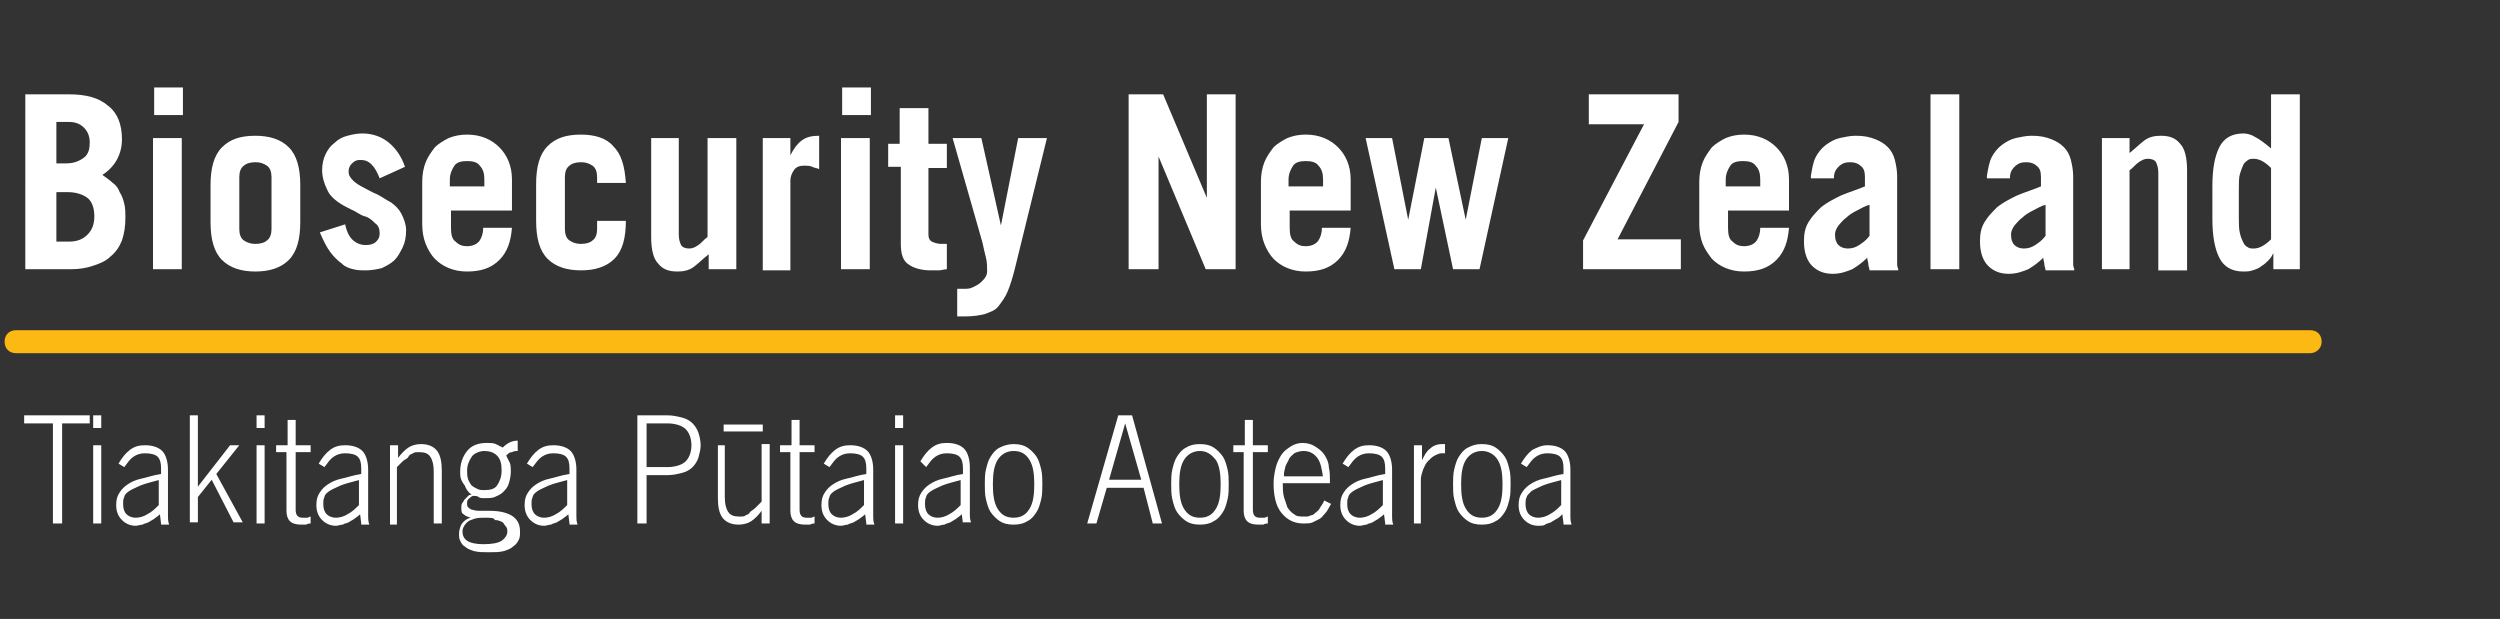 <svg id="Layer_1" xmlns="http://www.w3.org/2000/svg" viewBox="0 0 217.3 53.8"><rect x="0" y="0" width="217.3" height="53.8" fill="#333333" stroke="none"/><style>.st1{fill:#fff}</style><path d="M200.8 30.7H1.4c-.6 0-1-.4-1-1s.4-1 1-1h199.4c.6 0 1 .4 1 1s-.5 1-1 1z" fill="#fcb813"/><path class="st1" d="M2.2 8.2H6c1.5 0 2.6.3 3.4 1 .8.6 1.2 1.6 1.2 2.9 0 1.3-.6 2.4-1.7 3.1.4.3.7.5.9.7.3.2.5.5.6.8.2.3.3.6.4 1 .1.4.1.8.1 1.2 0 .8-.1 1.4-.3 2-.2.5-.5 1-1 1.4-.4.4-.9.6-1.5.8-.6.2-1.2.3-1.9.3h-4V8.2zm2.7 6h.9c.6 0 1.1-.2 1.5-.5s.5-.8.5-1.3c0-.6-.2-1-.5-1.3s-.7-.5-1.3-.5H4.9v3.6zm0 6.8H6c.7 0 1.2-.2 1.6-.6.4-.4.6-.9.6-1.6 0-.7-.2-1.3-.6-1.6s-1-.5-1.7-.5h-1V21zM13.4 10V7.6h2.5V10h-2.5zm2.4 2v11.4h-2.5V12h2.5zM18.3 16.1c0-1.5.3-2.6 1-3.3s1.6-1 2.9-1c1.2 0 2.2.3 2.9 1 .7.7 1 1.8 1 3.3v3.2c0 1.5-.3 2.6-1 3.3-.7.7-1.7 1-2.9 1s-2.2-.3-2.9-1-1-1.8-1-3.3v-3.2zm2.5 3.8c0 .4.1.8.4 1 .3.2.6.3 1 .3s.8-.1 1-.3c.3-.2.4-.6.4-1v-4.5c0-.4-.1-.8-.4-1-.3-.2-.6-.3-1-.3s-.8.1-1 .3c-.3.2-.4.6-.4 1v4.5zM33 15.5c-.2-.5-.4-.9-.7-1.2-.3-.3-.6-.4-1-.4-.3 0-.5.1-.7.3-.2.2-.3.4-.3.7s.1.5.4.8c.2.2.5.4.9.6.4.2.7.4 1.2.6.4.2.8.5 1.2.7.4.3.7.6.9 1s.4.9.4 1.4c0 .6-.1 1.1-.3 1.5-.2.4-.4.8-.7 1.1s-.7.5-1.1.7c-.4.1-.9.2-1.4.2-.4 0-.7 0-1.1-.1-.4-.1-.7-.2-1-.5-.3-.2-.7-.6-1-1-.3-.4-.6-1-.9-1.7l2.2-.7c.1.5.3 1 .6 1.3.3.3.7.5 1.2.5.4 0 .7-.1.9-.3.2-.2.3-.4.3-.7 0-.4-.1-.7-.4-.9-.2-.2-.5-.5-.9-.6s-.7-.4-1.2-.6c-.4-.2-.8-.4-1.2-.7-.4-.3-.7-.6-.9-1.1-.2-.4-.4-1-.4-1.6 0-.5.1-1 .3-1.4.2-.4.4-.7.8-1 .3-.3.7-.5 1.1-.6.4-.1.8-.2 1.3-.2.9 0 1.7.3 2.3.8s1.1 1.2 1.4 2.1l-2.2 1zM39.2 18.3v1.5c0 .6.1 1 .4 1.2.3.3.6.4 1 .4.5 0 .9-.2 1.1-.5.2-.3.3-.7.3-1.1h2.5c-.1 1.2-.4 2.1-1.1 2.8s-1.6 1-2.8 1c-.6 0-1.1-.1-1.6-.3-.5-.2-.9-.5-1.2-.8s-.6-.8-.8-1.3-.3-1.1-.3-1.7v-3.7c0-.6.1-1.2.3-1.7.2-.5.5-.9.8-1.3.3-.3.8-.6 1.2-.8.5-.2 1-.3 1.6-.3.6 0 1.1.1 1.6.3.5.2.9.5 1.2.8s.6.7.8 1.2c.2.5.3 1 .3 1.6v2.7h-5.3zm2.9-2.1v-.6c0-.5-.1-.9-.4-1.2-.2-.3-.6-.4-1.1-.4-.5 0-.9.1-1.1.4-.2.3-.4.7-.4 1.2v.6h3zM51.9 15.9v-.5c0-.4-.1-.8-.4-1-.3-.2-.6-.3-1-.3s-.8.1-1 .3c-.3.2-.4.6-.4 1v4.5c0 .4.1.8.4 1 .3.2.6.3 1 .3s.8-.1 1-.3c.3-.2.4-.6.4-1v-.7h2.5c0 1.5-.3 2.6-1 3.3-.7.7-1.7 1-2.9 1s-2.2-.3-2.9-1-1-1.8-1-3.3V16c0-1.5.3-2.6 1-3.3s1.6-1 2.9-1c1.2 0 2.2.3 2.8 1 .7.7 1 1.7 1.1 3.2h-2.5zM64 12v11.4h-2.4v-1.3c-.5.4-.9.8-1.3 1.1s-.9.4-1.4.4c-.8 0-1.3-.2-1.7-.7-.4-.4-.6-1.2-.6-2.3V12H59v8.4c0 .4.1.7.2.9.1.2.4.3.7.3.3 0 .5-.1.8-.3.3-.2.5-.5.8-.7V12H64zM66.3 23.4V12h2.4v1.5c.3-.6.6-1 1-1.3.4-.3.9-.4 1.5-.4v2.9c-.2-.1-.4-.1-.6-.2-.2-.1-.4-.1-.7-.1-.4 0-.7.1-.9.4s-.3.6-.3.9v7.8h-2.4zM73.2 10V7.6h2.5V10h-2.5zm2.4 2v11.4h-2.5V12h2.5zM77.2 14.6v-2.1h1V9.4h2.5v3.1h1.6v2.1h-1.6v5.8c0 .3.1.5.3.6.2.1.5.2.8.2h.5v2.2c-.2 0-.5.1-.7.1h-.7c-.8 0-1.5-.2-1.9-.5-.5-.3-.7-.9-.7-1.8v-6.7h-1.1zM83.2 25.1h.8c.3 0 .5-.1.7-.2.2-.1.4-.2.6-.4.2-.2.3-.3.4-.5.1-.2.1-.3.1-.5 0-.3 0-.7-.1-1.1s-.2-.8-.3-1.3L82.8 12h2.5l1.7 7.6 1.5-7.6H91l-2.8 11.4c-.2.8-.4 1.4-.6 1.9-.2.5-.5.9-.8 1.3s-.7.5-1.2.7c-.4.1-1 .2-1.6.2h-.8v-2.4zM98.1 23.4V8.2h3l3.8 9v-9h2.5v15.2h-2.6l-4.1-9.8v9.8h-2.6zM112.1 18.3v1.5c0 .6.1 1 .4 1.2.3.3.6.4 1 .4.5 0 .9-.2 1.1-.5.2-.3.3-.7.3-1.1h2.5c-.1 1.2-.4 2.1-1.1 2.8s-1.6 1-2.8 1c-.6 0-1.1-.1-1.6-.3-.5-.2-.9-.5-1.2-.8s-.6-.8-.8-1.3-.3-1.1-.3-1.7v-3.7c0-.6.1-1.2.3-1.7.2-.5.5-.9.8-1.3.3-.3.8-.6 1.2-.8.5-.2 1-.3 1.6-.3.6 0 1.1.1 1.6.3.5.2.9.5 1.2.8s.6.7.8 1.2c.2.5.3 1 .3 1.6v2.7h-5.3zm2.9-2.1v-.6c0-.5-.1-.9-.4-1.2-.2-.3-.6-.4-1.1-.4-.5 0-.9.1-1.1.4-.2.3-.4.7-.4 1.2v.6h3zM118.7 12h2.3l1.4 7.1 1.4-7.1h2.1l1.5 7.1 1.4-7.1h2.3l-2.5 11.4h-2.3l-1.5-7.1-1.3 7.1h-2.3L118.7 12zM138.1 8.2h7.8v2.4l-5.3 10.2h5.5v2.6h-8.5v-2.5l5.3-10.1h-4.8V8.2zM150.2 18.3v1.5c0 .6.1 1 .4 1.2.3.3.6.4 1 .4.5 0 .9-.2 1.1-.5.2-.3.3-.7.3-1.1h2.5c-.1 1.2-.4 2.1-1.1 2.8s-1.6 1-2.8 1c-.6 0-1.1-.1-1.6-.3-.5-.2-.9-.5-1.2-.8-.3-.4-.6-.8-.8-1.3-.2-.5-.3-1.1-.3-1.7v-3.7c0-.6.1-1.2.3-1.7.2-.5.5-.9.8-1.3.3-.3.8-.6 1.2-.8.5-.2 1-.3 1.6-.3.6 0 1.1.1 1.6.3.5.2.9.5 1.2.8s.6.7.8 1.2c.2.5.3 1 .3 1.6v2.7h-5.3zm2.8-2.1v-.6c0-.5-.1-.9-.4-1.2-.2-.3-.6-.4-1.1-.4s-.9.1-1.1.4c-.2.3-.4.7-.4 1.2v.6h3zM157.4 15.3c.1-.6.2-1.2.4-1.6.2-.4.5-.8.9-1.1.4-.3.8-.5 1.2-.6.5-.1.9-.2 1.4-.2.7 0 1.2.1 1.7.3.5.2.8.4 1.1.7.3.3.5.7.6 1.1.1.4.2.9.2 1.4V23c0 .2.1.3.1.5h-2.5c0-.2-.1-.3-.1-.5s-.1-.4-.1-.6c-.4.4-.8.7-1.3 1-.5.2-1 .4-1.7.4s-1.3-.2-1.8-.7c-.4-.4-.7-1.1-.7-2.1 0-.7.1-1.2.4-1.7.3-.5.7-.9 1.1-1.3.5-.4 1.1-.7 1.7-1 .7-.3 1.4-.5 2.1-.8v-.8c0-.5-.1-.8-.4-1-.2-.2-.5-.3-.9-.3s-.7.1-1 .4-.4.6-.4 1h-2zm5.1 2.5c-.4.1-.7.3-1.1.5-.4.2-.7.4-.9.6-.3.2-.5.5-.7.7-.2.3-.3.5-.3.8 0 .4.1.7.3.9s.5.3.8.3c.4 0 .7-.1 1-.3.3-.2.6-.4.9-.8v-2.7zM167.8 8.2h2.5v15.2h-2.5V8.2zM172.7 15.3c.1-.6.2-1.2.4-1.6.2-.4.5-.8.9-1.1.4-.3.8-.5 1.2-.6.5-.1.9-.2 1.4-.2.7 0 1.2.1 1.7.3.5.2.8.4 1.1.7.3.3.5.7.6 1.1.1.4.2.9.2 1.4V23c0 .2.1.3.1.5h-2.5c0-.2-.1-.3-.1-.5s-.1-.4-.1-.6c-.4.4-.8.7-1.3 1-.5.2-1 .4-1.7.4s-1.3-.2-1.8-.7c-.4-.4-.7-1.1-.7-2.1 0-.7.1-1.2.4-1.7.3-.5.7-.9 1.1-1.3.5-.4 1.1-.7 1.7-1 .7-.3 1.4-.5 2.1-.8v-.8c0-.5-.1-.8-.4-1-.2-.2-.5-.3-.9-.3s-.7.1-1 .4-.4.6-.4 1h-2zm5.1 2.5c-.4.1-.7.3-1.1.5-.4.2-.7.4-.9.6-.3.2-.5.5-.7.7-.2.3-.3.5-.3.8 0 .4.1.7.3.9s.5.3.8.3c.4 0 .7-.1 1-.3.3-.2.6-.4.9-.8v-2.7zM182.7 23.4V12h2.4v1.3c.5-.4.9-.8 1.3-1.1s.9-.4 1.4-.4c.8 0 1.3.2 1.7.7.4.4.6 1.2.6 2.3v8.7h-2.5V15c0-.4-.1-.7-.2-.9-.1-.2-.4-.3-.7-.3-.3 0-.5.1-.8.3-.3.2-.5.5-.8.7v8.6h-2.4zM197.6 23.4V22c-.1.2-.2.4-.4.6s-.4.4-.6.5c-.2.2-.5.3-.8.4s-.5.1-.8.1c-1 0-1.7-.4-2.1-1.2-.4-.8-.6-1.9-.6-3.4v-2.8c0-1.5.2-2.6.6-3.4.4-.8 1.1-1.2 2.1-1.2.3 0 .7.1 1 .3.4.2.8.5 1.4 1V8.2h2.5v15.2h-2.3zm-.2-8.8c-.5-.5-1-.8-1.5-.8-.2 0-.3 0-.5.1-.1.1-.3.2-.4.4-.1.2-.2.5-.3.8s-.1.8-.1 1.4v2.4c0 .6 0 1 .1 1.4s.2.6.3.8c.1.2.2.3.4.4.1.1.3.1.5.1.5 0 1-.3 1.5-.8v-6.2z"/><path fill="none" d="M84.1 54h95.7v.3H84.1z"/><g><path class="st1" d="M2.1 36.1h5.7v.7H5.4v8.7h-.8v-8.7H2.1v-.7zM8.1 37.2v-1.1h.7v1.1h-.7zm.7 8.3h-.7v-6.8h.7v6.8zM14 45.5l-.1-.8c-.2.2-.4.3-.5.4-.2.1-.3.2-.5.3-.2.1-.4.1-.5.2-.2 0-.4.1-.6.1-.5 0-.9-.2-1.2-.5s-.5-.7-.5-1.3c0-.5.1-.8.3-1.1.2-.3.4-.5.7-.7.3-.2.7-.4 1.2-.5s1-.3 1.7-.4v-.5c0-.5-.1-.8-.3-1s-.6-.3-1.1-.3c-.4 0-.7.1-1 .3-.3.2-.5.5-.8.9l-.5-.3c.3-.5.6-.9 1-1.2s.8-.4 1.3-.4c.7 0 1.2.2 1.5.5.3.3.5.9.5 1.6v4.1c0 .2 0 .4.1.7H14zm-.1-3.8c-.7.2-1.2.3-1.7.5-.4.2-.7.3-1 .5s-.4.4-.4.5c-.1.2-.1.4-.1.6 0 .4.1.7.3.9s.5.3.8.3c.3 0 .7-.1 1-.3.4-.2.7-.5 1-.8v-2.2zM16.5 45.5v-9.4h.7v6.2l2.8-3.6h.8l-2 2.5 2.3 4.2h-.8l-1.9-3.7-1.2 1.5v2.2h-.7zM22.3 37.2v-1.1h.7v1.1h-.7zm.7 8.3h-.7v-6.8h.7v6.8zM25 38.7v-2.2h.7v2.2H27v.6h-1.3v5c0 .5.2.7.6.7h.4c.1 0 .2-.1.3-.1v.6c-.1 0-.2 0-.4.1h-.4c-.5 0-.8-.1-1-.3-.2-.2-.3-.5-.3-.9v-5.1H24v-.6h1zM31.4 45.5l-.1-.8c-.2.2-.4.3-.5.4-.2.1-.3.2-.5.3-.2.1-.4.1-.5.2-.2 0-.4.1-.6.1-.5 0-.9-.2-1.2-.5s-.5-.7-.5-1.3c0-.5.1-.8.3-1.1.2-.3.4-.5.7-.7.3-.2.7-.4 1.2-.5s1-.3 1.7-.4v-.5c0-.5-.1-.8-.3-1s-.6-.3-1.1-.3c-.4 0-.7.1-1 .3-.3.2-.5.5-.8.9l-.5-.3c.3-.5.6-.9 1-1.2s.8-.4 1.3-.4c.7 0 1.2.2 1.5.5.3.3.5.9.5 1.6v4.1c0 .2 0 .4.1.7h-.7zm-.1-3.8c-.7.2-1.2.3-1.7.5-.4.2-.7.3-1 .5s-.4.4-.4.5c-.1.2-.1.4-.1.6 0 .4.1.7.3.9s.5.3.8.3c.3 0 .7-.1 1-.3.4-.2.7-.5 1-.8v-2.2zM33.9 45.5v-6.8h.7v1.1c.3-.4.6-.7.9-.9.3-.2.7-.3 1.1-.3.6 0 1.1.2 1.4.6.3.4.4 1 .4 1.7v4.6h-.7V41c0-.6-.1-1-.3-1.3-.2-.3-.5-.4-1-.4-.2 0-.4 0-.5.1-.2.1-.3.1-.4.3s-.3.2-.5.4l-.5.5v5h-.6zM45 39.2c-.2 0-.3 0-.5.1-.2 0-.3.1-.5.3l.3.6c.1.2.1.5.1.8 0 .4-.1.8-.2 1.1-.1.3-.3.5-.5.7-.2.2-.5.3-.7.4s-.6.1-.9.1c-.2 0-.4 0-.5-.1s-.3-.1-.5-.1c-.2.1-.3.2-.4.3-.1.1-.1.2-.1.4 0 .1 0 .2.1.3s.1.1.3.2c.1 0 .3.1.6.1h1c.9 0 1.6.2 2 .5.4.3.6.7.6 1.3 0 .3 0 .5-.1.7-.1.2-.2.4-.5.6-.2.2-.5.3-.8.4-.4.1-.8.1-1.3.1s-.9 0-1.3-.1c-.3-.1-.6-.2-.8-.4-.2-.1-.3-.3-.4-.5-.1-.2-.1-.4-.1-.6 0-.3.1-.6.2-.8.1-.2.4-.5.8-.6-.2-.1-.4-.1-.6-.3-.2-.1-.2-.3-.2-.6 0-.1 0-.3.1-.4s.1-.2.2-.3l.3-.3c.1-.1.2-.1.3-.1-.3-.2-.5-.5-.6-.8-.4-.5-.4-.8-.4-1.2 0-.7.2-1.3.6-1.8s1-.7 1.7-.7c.3 0 .6 0 .8.1l.6.3c.4-.4.8-.6 1.3-.6v.9zM42.1 45c-.3 0-.6 0-.9.1-.2.1-.4.1-.6.3-.1.1-.2.2-.3.4s-.1.3-.1.4c0 .3.1.6.4.8.3.2.8.3 1.4.3.8 0 1.3-.1 1.6-.3.3-.2.5-.5.5-.8 0-.1 0-.3-.1-.4-.1-.1-.2-.3-.3-.4-.2-.1-.4-.2-.7-.2 0-.2-.4-.2-.9-.2zm-1.5-4.1c0 .3 0 .5.1.8.1.2.2.4.3.5.1.1.3.2.5.3.2.1.4.1.6.1.5 0 .9-.1 1.1-.4s.4-.7.4-1.3c0-.6-.1-1-.4-1.3s-.7-.4-1.1-.4-.9.2-1.1.5c-.2.3-.4.7-.4 1.2zM49.5 45.5l-.1-.8c-.2.2-.4.3-.5.4-.2.1-.3.2-.5.3-.2.1-.4.1-.5.2-.2 0-.4.1-.6.1-.5 0-.9-.2-1.2-.5s-.5-.7-.5-1.3c0-.5.1-.8.3-1.1.2-.3.4-.5.7-.7.3-.2.7-.4 1.2-.5s1-.3 1.7-.4v-.5c0-.5-.1-.8-.3-1s-.6-.3-1.1-.3c-.4 0-.7.1-1 .3-.3.2-.5.5-.8.9l-.5-.3c.3-.5.6-.9 1-1.2s.8-.4 1.3-.4c.7 0 1.2.2 1.5.5.3.3.5.9.5 1.6v4.1c0 .2 0 .4.1.7h-.7zm-.1-3.8c-.7.2-1.2.3-1.7.5-.4.2-.7.3-1 .5s-.4.4-.4.5c-.1.2-.1.4-.1.6 0 .4.1.7.3.9s.5.3.8.3c.3 0 .7-.1 1-.3.4-.2.7-.5 1-.8v-2.2zM55.4 45.5v-9.4H58c.5 0 .9.1 1.3.2s.7.3.9.5c.2.2.4.5.5.8s.2.7.2 1.1c0 .4-.1.7-.2 1.1-.1.3-.3.6-.5.8-.2.2-.5.4-.9.5-.4.1-.8.2-1.3.2h-1.8v4.2h-.8zm.8-4.9H58c.7 0 1.3-.2 1.6-.5.3-.3.5-.8.5-1.4s-.2-1.1-.5-1.4c-.3-.3-.9-.5-1.6-.5h-1.8v3.8zM66.9 38.7v6.8h-.7v-1.1c-.3.4-.6.7-.9.9-.3.2-.7.3-1.1.3-.6 0-1.1-.2-1.4-.6-.3-.4-.4-1-.4-1.7v-4.6h.6v4.5c0 .6.1 1 .3 1.3.2.3.5.4 1 .4.2 0 .4 0 .5-.1.2-.1.3-.1.4-.3.1-.1.3-.2.5-.4l.5-.5v-5h.7zm-4-1.8h3.4v.6h-3.4v-.6zM68.8 38.7v-2.2h.7v2.2h1.3v.6h-1.3v5c0 .5.2.7.6.7h.4c.1 0 .2-.1.3-.1v.6c-.1 0-.2 0-.4.1H70c-.5 0-.8-.1-1-.3-.2-.2-.3-.5-.3-.9v-5.1h-.9v-.6h1zM75.3 45.5l-.1-.8c-.2.2-.4.3-.5.4-.2.1-.3.2-.5.3-.2.1-.4.1-.5.2-.2 0-.4.1-.6.1-.5 0-.9-.2-1.2-.5s-.5-.7-.5-1.3c0-.5.1-.8.3-1.1.2-.3.4-.5.7-.7.3-.2.7-.4 1.2-.5s1-.3 1.7-.4v-.5c0-.5-.1-.8-.3-1s-.6-.3-1.1-.3c-.4 0-.7.1-1 .3-.3.2-.5.5-.8.9l-.5-.3c.3-.5.6-.9 1-1.2s.8-.4 1.3-.4c.7 0 1.2.2 1.5.5.3.3.5.9.5 1.6v4.1c0 .2 0 .4.1.7h-.7zm-.1-3.8c-.7.2-1.2.3-1.7.5-.4.2-.7.3-1 .5s-.4.4-.4.5c-.1.2-.1.4-.1.6 0 .4.1.7.3.9s.5.3.8.3c.3 0 .7-.1 1-.3.4-.2.7-.5 1-.8v-2.2zM77.8 37.2v-1.1h.7v1.1h-.7zm.7 8.3h-.7v-6.8h.7v6.8zM83.7 45.5l-.1-.8c-.2.2-.4.3-.5.4-.2.1-.3.2-.5.3-.2.1-.4.1-.5.2-.2 0-.4.1-.6.1-.5 0-.9-.2-1.2-.5s-.5-.7-.5-1.3c0-.5.1-.8.3-1.1.2-.3.4-.5.7-.7.3-.2.7-.4 1.2-.5s1-.3 1.7-.4v-.5c0-.5-.1-.8-.3-1s-.6-.3-1.1-.3c-.4 0-.7.1-1 .3-.3.2-.5.5-.8.9l-.5-.5c.3-.5.6-.9 1-1.2s.8-.4 1.3-.4c.7 0 1.2.2 1.5.5.3.3.5.9.5 1.6v4.1c0 .2 0 .4.1.7h-.7zm-.1-3.8c-.7.2-1.2.3-1.7.5-.4.2-.7.3-1 .5s-.4.4-.4.5c-.1.2-.1.4-.1.6 0 .4.1.7.3.9s.5.3.8.3c.3 0 .7-.1 1-.3.4-.2.7-.5 1-.8v-2.2zM88.1 38.6c.5 0 .9.1 1.2.3s.6.5.8.8c.2.3.3.7.4 1.1.1.4.1.9.1 1.3s0 .9-.1 1.3-.2.8-.4 1.1c-.2.3-.4.6-.8.8-.3.2-.7.3-1.2.3s-.9-.1-1.2-.3c-.3-.2-.6-.5-.8-.8-.2-.3-.3-.7-.4-1.1-.1-.4-.1-.9-.1-1.3s0-.9.1-1.3.2-.8.4-1.1c.2-.3.4-.6.8-.8s.8-.3 1.2-.3zm0 .6c-.6 0-1.1.3-1.4.8-.3.5-.4 1.2-.4 2.1s.1 1.6.4 2.1c.3.5.7.8 1.4.8s1.1-.3 1.4-.8c.3-.5.4-1.2.4-2.1s-.1-1.6-.4-2.1c-.3-.5-.7-.8-1.4-.8zM97.2 36.1h1.2l2.6 9.4h-.8l-.8-3.1h-3.2l-.9 3.1h-.8l2.7-9.4zm2 5.6l-1.4-4.9-1.4 4.9h2.8zM104.3 38.6c.5 0 .9.1 1.2.3s.6.5.8.8c.2.3.3.7.4 1.1.1.4.1.9.1 1.3s0 .9-.1 1.3-.2.8-.4 1.1c-.2.3-.4.6-.8.8-.3.2-.7.3-1.2.3s-.9-.1-1.2-.3c-.3-.2-.6-.5-.8-.8-.2-.3-.3-.7-.4-1.1-.1-.4-.1-.9-.1-1.3s0-.9.1-1.3.2-.8.4-1.1c.2-.3.4-.6.8-.8.3-.2.7-.3 1.2-.3zm0 .6c-.6 0-1.1.3-1.4.8-.3.5-.4 1.2-.4 2.1s.1 1.6.4 2.1c.3.5.7.8 1.4.8s1.1-.3 1.4-.8c.3-.5.4-1.2.4-2.1s-.1-1.6-.4-2.1c-.4-.5-.8-.8-1.4-.8zM108.2 38.7v-2.2h.7v2.2h1.3v.6h-1.3v5c0 .5.2.7.6.7h.4c.1 0 .2-.1.3-.1v.6c-.1 0-.2 0-.4.1h-.4c-.5 0-.8-.1-1-.3-.2-.2-.3-.5-.3-.9v-5.1h-.9v-.6h1zM111.5 42.1c0 .4 0 .7.1 1.1l.3.9c.2.3.4.5.6.6.2.2.5.2.9.2.2 0 .4 0 .5-.1.2 0 .3-.1.4-.2.1-.1.3-.2.4-.4.1-.2.3-.4.4-.7l.6.3c-.2.3-.3.6-.5.8s-.3.4-.5.5l-.6.3c-.2.1-.5.1-.8.1-.8 0-1.4-.3-1.9-.9s-.7-1.5-.7-2.6c0-.5.1-1 .2-1.4.1-.4.3-.8.5-1.1.2-.3.5-.5.8-.7.3-.2.7-.3 1-.3.4 0 .8.1 1.1.3.3.2.6.4.8.7.2.3.4.7.4 1.1.1.4.1.9.1 1.4h-4.1zm3.5-.6c-.1-.7-.2-1.3-.5-1.7s-.7-.6-1.2-.6c-.3 0-.6.1-.8.2-.2.2-.4.3-.5.6-.1.2-.3.5-.3.7-.1.3-.1.5-.1.7h3.4zM120.4 45.5l-.1-.8c-.2.2-.4.3-.5.4-.2.1-.3.2-.5.3-.2.1-.4.1-.5.2-.2 0-.4.1-.6.1-.5 0-.9-.2-1.2-.5s-.5-.7-.5-1.3c0-.5.1-.8.3-1.1.2-.3.4-.5.7-.7.3-.2.7-.4 1.2-.5s1-.3 1.7-.4v-.5c0-.5-.1-.8-.3-1s-.6-.3-1.1-.3c-.4 0-.7.1-1 .3-.3.2-.5.5-.8.9l-.5-.3c.3-.5.6-.9 1-1.2s.8-.4 1.3-.4c.7 0 1.2.2 1.5.5.3.3.5.9.5 1.6v4.1c0 .2 0 .4.1.7h-.7zm-.1-3.8c-.7.2-1.2.3-1.7.5-.4.2-.7.3-1 .5s-.4.4-.4.5c-.1.2-.1.4-.1.6 0 .4.1.7.3.9s.5.3.8.3c.3 0 .7-.1 1-.3.4-.2.7-.5 1-.8v-2.2zM122.9 45.5v-6.8h.7V40c.2-.4.4-.8.7-1 .3-.3.7-.4 1-.4h.3v.8h-.3c-.2 0-.4.1-.6.2s-.4.3-.6.5-.3.5-.4.7c-.1.3-.2.6-.2.9v3.8h-.6zM128.8 38.6c.5 0 .9.1 1.2.3s.6.5.8.8.3.7.4 1.1c.1.4.1.9.1 1.3s0 .9-.1 1.3-.2.8-.4 1.1-.4.6-.8.8c-.3.2-.7.3-1.2.3s-.9-.1-1.2-.3c-.3-.2-.6-.5-.8-.8s-.3-.7-.4-1.1c-.1-.4-.1-.9-.1-1.3s0-.9.1-1.3.2-.8.4-1.1.4-.6.8-.8.7-.3 1.2-.3zm0 .6c-.6 0-1.1.3-1.4.8-.3.5-.4 1.2-.4 2.1s.1 1.6.4 2.1c.3.5.7.8 1.4.8s1.1-.3 1.4-.8c.3-.5.4-1.2.4-2.1s-.1-1.6-.4-2.1c-.3-.5-.8-.8-1.4-.8zM135.9 45.5l-.1-.8c-.2.2-.3.3-.5.4-.2.1-.3.2-.5.3-.2.1-.4.1-.5.2s-.4.1-.6.1c-.5 0-.9-.2-1.2-.5-.3-.3-.5-.7-.5-1.3 0-.5.1-.8.3-1.1.2-.3.4-.5.7-.7.3-.2.7-.4 1.2-.5s1-.3 1.7-.4v-.5c0-.5-.1-.8-.3-1s-.6-.3-1.1-.3c-.4 0-.7.1-1 .3-.3.2-.5.5-.8.9l-.5-.3c.3-.5.6-.9 1-1.2.4-.2.8-.4 1.3-.4.7 0 1.2.2 1.5.5.3.3.5.9.5 1.6v4.1c0 .2 0 .4.1.7h-.7zm-.1-3.8c-.7.2-1.2.3-1.7.5-.4.2-.7.3-1 .5-.2.2-.4.4-.4.5-.1.2-.1.4-.1.6 0 .4.1.7.3.9.2.2.5.3.8.3.3 0 .7-.1 1-.3.4-.2.7-.5 1-.8v-2.2z"/></g></svg>